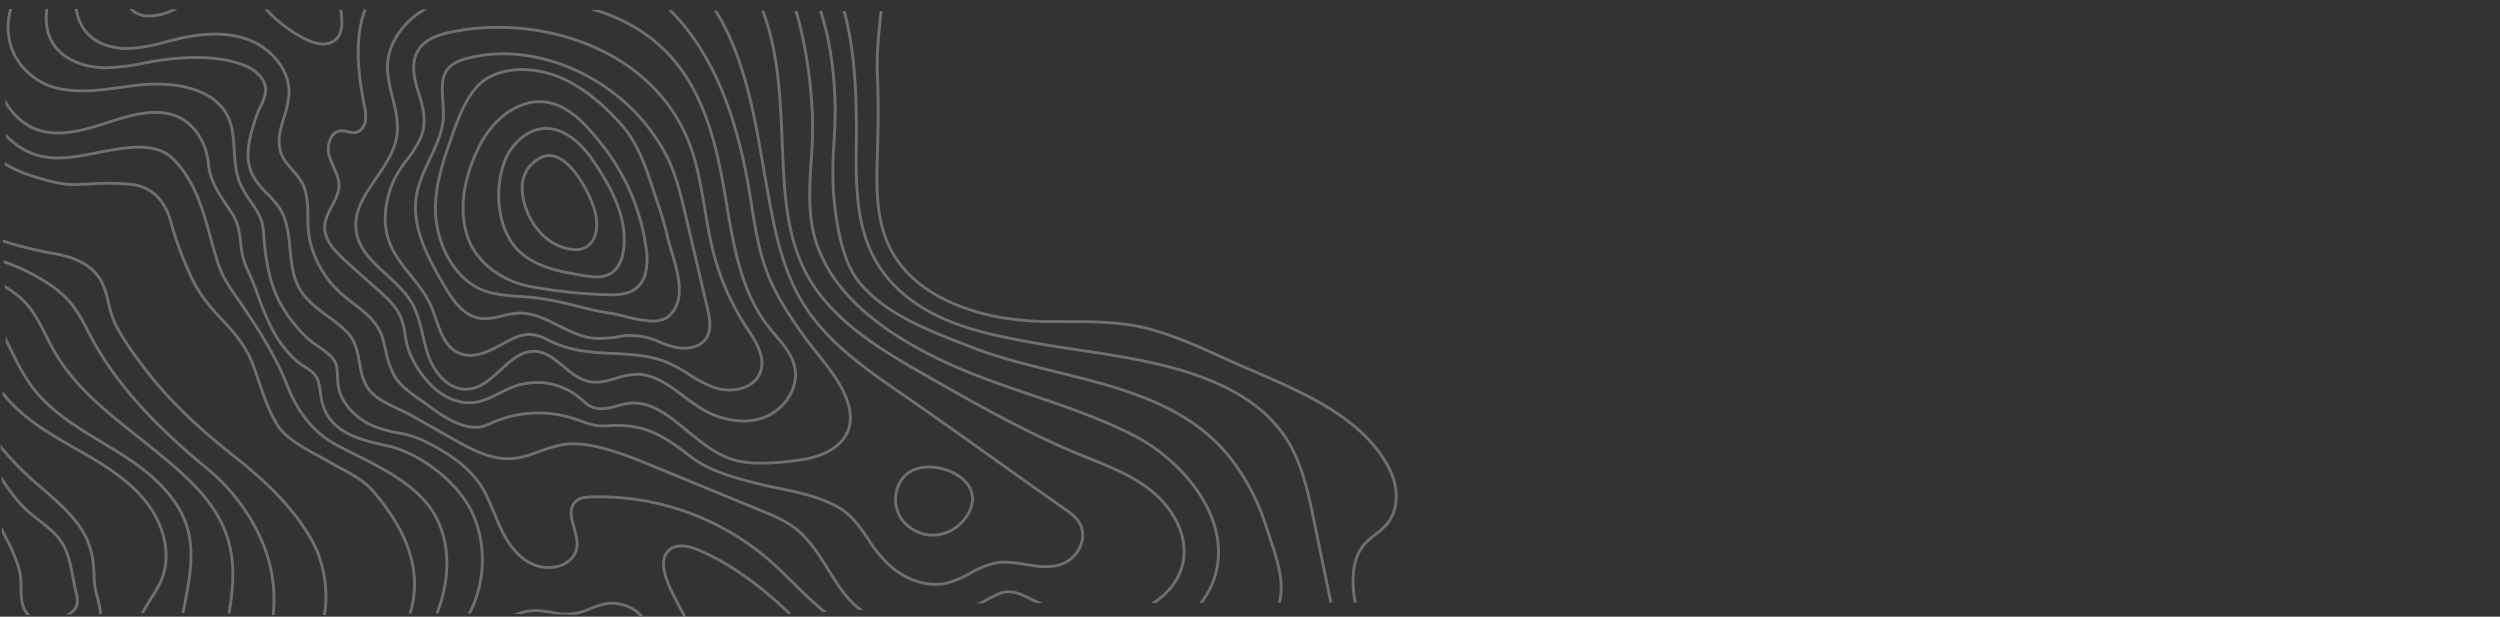 <svg xmlns="http://www.w3.org/2000/svg" xmlns:xlink="http://www.w3.org/1999/xlink" width="871.642" height="215" viewBox="0 0 871.642 215">
  <rect x="0" y="0" width="871.642" height="215" fill="#333333" stroke="none"/>
  <defs>
    <clipPath id="clip-path">
      <path id="Tracé_20091" data-name="Tracé 20091" d="M.648,201.693V170.3c-.186-10.93-1.357-21.743,0-31.627,3.059-22.3-.347-47.922,0-72.95.013-.926-.068-2.438,0-2.773,3.589-17.763-.527-38.7,0-58.009.016-.636-.016-1.277,0-1.914l41.1.117,46.705.09c39.951.032,80.508-.022,119.765.192q43.168.235,86.238.388h55.123V3.654h87.449q35.48-.143,70.661-.449c33.317-.305,69.428,1.4,100.07-.681.577-.039,3.186.112,4.783.1,43.176-.2,87.384-.091,125.845-1.865,17.05-.787,35.7-.829,54.558-.721L826.9.263,847.1.386l24.1.123q-.615,10.535-1.228,21.086c-.311,5.986-.488,11.979-.416,17.987.105,8.9,2.015,17.864,1.2,26.778-1.865,20.551-.636,40.984.454,61.473.405,7.631.734,15.448-.068,22.972-1.069,10.023-2.837,19.881-4.676,29.721q-1.366,7.38-2.735,14.765-.63,3.7-1.261,7.407-.556,3.793-1.115,7.6l-14.653-.162H588.558q-27.2.118-54.571,0s-178.935.108-180.029.162l-17.737.145L311.2,212c-16.974,1.066-33.98,2.091-51.271,2.711-12.979.464-26.464.274-39.628.039-35.345-.632-70.594-1.344-106.046-.263-15.378.47-30.845-.638-46.194-.7-10.365-.042-20.7.061-31.03.241l-36.375.712-.079-5.2H.648Z" transform="translate(-32.932 2488.598)" fill="#b87646"/>
    </clipPath>
    <clipPath id="clip-path-2">
      <rect id="Rectangle_2041" data-name="Rectangle 2041" width="529.243" height="374.811" fill="none"/>
    </clipPath>
  </defs>
  <g id="Courbes_de_niveaux_-_Dans_rectangle" data-name="Courbes de niveaux - Dans rectangle" transform="translate(32.931 -2488.597)" clip-path="url(#clip-path)">
    <g id="Groupe_2138" data-name="Groupe 2138" transform="translate(-74.91 2459.688)" opacity="0.3">
      <g id="Courbes_de_niveaux_-_Blanc" data-name="Courbes de niveaux - Blanc" clip-path="url(#clip-path-2)">
        <path id="Tracé_19546" data-name="Tracé 19546" d="M300.321.487c9.039,6.55,16.15,15.239,19.562,24.688,4.68,12.957,7.43,27.749,8.175,43.963a145.174,145.174,0,0,1-.434,15.609c-.584,9.238-1.188,18.791,1.389,27.493,4.894,16.5,19.03,30.218,43.217,41.944,10.475,5.079,21.692,8.9,32.543,12.591,11.907,4.053,24.22,8.245,35.584,14.112a57.672,57.672,0,0,1,5.329,3.136c15.5,10.263,28.457,28.671,22.441,46.656-3.259,9.745-12.719,18.227-24.1,21.6a62.185,62.185,0,0,1-17.81,2.334,183.413,183.413,0,0,1-22.522-1.871l-2.052-.255c-1.633-.2-3.3-.426-4.977-.652-6.938-.936-14.1-1.9-20.773-1.528-2.681.15-5.322.444-7.877.727-7.522.835-14.63,1.628-22.4-1.067-9.623-3.336-17.057-10.683-24.247-17.788-2.657-2.623-5.4-5.336-8.21-7.8A90.665,90.665,0,0,0,250.7,202.21c-1.751.066-3.722.235-5.011,1.42-2.678,2.472-1.741,5.775-.751,9.272,1.116,3.938,2.384,8.4-2.023,11.783-3.644,2.793-9.39,2.855-13.977.147-3.616-2.136-6.628-5.738-9.211-11.014-.968-1.977-1.819-4.038-2.644-6.034-.965-2.336-1.964-4.753-3.148-7.023-4.651-8.93-13.533-14.245-21.609-18.267a35.421,35.421,0,0,0-9-2.683,41.45,41.45,0,0,1-8.127-2.237c-5.426-2.3-11.571-7.35-12.548-14.631-.126-.945-.16-1.906-.193-2.835a21.71,21.71,0,0,0-.31-3.5c-.57-2.854-3.516-4.89-6.364-6.859a29.925,29.925,0,0,1-3.942-3.044,49.7,49.7,0,0,1-9.734-12.813c-3.917-7.741-4.846-16.152-5.52-24.807-.3-3.935-2.292-6.839-4.394-9.912a32.956,32.956,0,0,1-3.9-6.828c-1.356-3.547-1.6-7.385-1.832-11.1a55.4,55.4,0,0,0-.826-7.548C122.851,60.082,106.679,57,92.472,58.672c-1.757.206-3.524.452-5.288.694-6.806.942-13.849,1.913-20.706.67A22.822,22.822,0,0,1,49.859,48.076a21.965,21.965,0,0,1,.189-19.714c1.178-2.4,2.605-4.705,3.983-6.934a70.222,70.222,0,0,0,4.428-7.892,69.93,69.93,0,0,0,2.613-7.083C61.72,4.481,62.393,2.444,63.2.487" transform="translate(-2.818 -0.029)" fill="none" stroke="#fff" stroke-width="1"/>
        <path id="Tracé_19547" data-name="Tracé 19547" d="M307.422,167.306a16.75,16.75,0,0,1-5.416-.9,45.234,45.234,0,0,1-8.912-4.654,55.539,55.539,0,0,0-7.017-3.9c-6.082-2.646-12.942-2.981-19.574-3.305-1.458-.072-2.913-.141-4.356-.235-7.456-.485-13.219-1.922-18.134-4.522-5.669-3-9.271-2.094-14.734.917l-.328.182c-4.887,2.7-10.434,5.754-15.65,3.628-4.8-1.951-6.572-7.08-8.291-12.039-.569-1.641-1.158-3.338-1.843-4.866-1.67-3.726-4.311-7.022-6.865-10.209-2.964-3.7-6.027-7.521-7.632-12.067-2.148-6.083-1.6-13.466,1.555-20.786a38.583,38.583,0,0,1,4.759-7.567,38.118,38.118,0,0,0,4.624-7.323c2.566-5.916.87-11.332-.923-17.068-1.183-3.776-2.456-9.29.1-13.565,2.481-4.159,7.594-5.686,11.77-6.551,29.138-6.032,67.673,4.584,81.726,36.125l-.417.185.417-.185c3.6,8.079,5.084,16.949,6.522,25.531.842,5.04,1.716,10.252,3.009,15.247a87.941,87.941,0,0,0,11.595,26.21l.134.2c3.1,4.724,6.607,10.077,4.587,15.366-1.607,4.22-6.084,6.147-10.7,6.147" transform="translate(-11.088 -2.418)" fill="none" stroke="#fff" stroke-width="1"/>
        <path id="Tracé_19548" data-name="Tracé 19548" d="M338.478.487c.076.4.178.795.25,1.189.512,2.77,1.038,5.633,2.729,7.857a18.213,18.213,0,0,0,3.711,3.35,16.826,16.826,0,0,1,4.067,3.815c2.081,3.079,1.934,7.012,1.576,11.109-.193,2.226-.427,4.51-.654,6.718-.693,6.765-1.412,13.762-1.108,20.5.357,7.913.362,16.454.01,27.69-.318,10.184-.681,21.729,3.9,31.67,7.3,15.844,24.562,22.341,37.759,25a107.012,107.012,0,0,0,20.241,1.669c1.487.012,2.978.015,4.465.019,9.447.019,19.214.038,28.691,2.638,9.37,2.569,18.342,6.672,27.017,10.639,2.845,1.3,5.827,2.589,8.982,3.951,18.4,7.941,39.252,16.944,47.82,34.9,2.573,5.384,3.177,13.19-1.267,18.494a26.242,26.242,0,0,1-4,3.624,27.934,27.934,0,0,0-3.71,3.3c-3.9,4.41-5,11.339-3.28,20.6.247,1.333.533,2.7.809,4.015,1.214,5.809,2.472,11.813,1.163,17.634-1.945,8.643-8.036,13.249-12.8,15.59-8.633,4.242-20.152,4.423-28.673.456-8.047-3.749-14.254-5.887-20.824.708-.994,1-2.034,2.014-3.1,3.054-4.865,4.752-10.378,10.14-13.536,15.887-1.7,3.087-2.107,6.579-2.505,9.96-.4,3.445-.823,7.009-2.6,10.163-2.6,4.61-7.941,6.66-12.913,6.66a17.108,17.108,0,0,1-3.58-.37c-8.61-1.842-14.2-7.917-19.6-13.793-4.7-5.11-9.563-10.392-16.439-13.021q-1.284-.493-2.562-.972c-10.008-3.784-19.462-7.355-26.548-16.129-2.031-2.52-4.334-5.375-7.578-6.538a7.353,7.353,0,0,0-5.71.369,4.688,4.688,0,0,0-2.462,2.894c-.588,2.149.446,4.172,1.54,6.313a17.717,17.717,0,0,1,1.662,4.035c1.11,4.894-2.735,9.649-6.932,11.248-3.877,1.479-8.566,1.229-13.922-.746-2.236-.821-4.422-1.859-6.536-2.864-2.06-.979-4.193-1.992-6.365-2.8-3.854-1.435-16.92-5.831-23.205-2.218a15.818,15.818,0,0,0-3.975,3.817,17.462,17.462,0,0,1-4.512,4.271,33.8,33.8,0,0,1-13.891,3.963c-2.154.193-4.38.3-6.534.4-7.077.333-14.4.678-20.494,4.214A47.329,47.329,0,0,0,228,308.967c-3.246,2.507-6.6,5.1-10.7,5.537-6.307.67-11.3-3.8-16.116-8.12a61.058,61.058,0,0,0-6.467-5.3,54.2,54.2,0,0,0-7.993-4.133c-4.811-2.165-9.786-4.4-12.779-8.784-5.95-8.721-.549-20.553,2.047-25.234.866-1.557,1.758-3.1,2.624-4.589,4.1-7.066,7.973-13.739,8.86-22.147,1.6-15.164-7.219-27.658-13.992-35.735-3.139-3.744-7.127-5.885-11.349-8.151-1.35-.725-2.745-1.473-4.122-2.282-1.149-.677-2.435-1.375-3.793-2.113-5.5-2.987-11.725-6.374-14.544-11.084-2.777-4.639-4.571-9.893-6.305-14.975-.713-2.094-1.454-4.262-2.248-6.335-2.112-5.522-6.164-10.489-9.193-13.685-5.3-5.586-9-9.743-12.145-16.378a123.8,123.8,0,0,1-7.164-19.468c-1.486-5.257-5.045-11.741-13.57-12.767a86.015,86.015,0,0,0-14.576-.149c-1.8.083-3.659.17-5.52.213-.138,0-.277,0-.414,0-4.406,0-9.519-1.562-13.655-2.825l-.369-.113A43.7,43.7,0,0,1,30.156,71.532C22.809,59.92,19.125,45.057,19.787,29.685c.336-7.852,2.822-14.012,5.7-21.146l.208-.515c.981-2.435,1.924-4.955,2.7-7.537" transform="translate(-1.166 -0.029)" fill="none" stroke="#fff" stroke-width="1"/>
        <path id="Tracé_19549" data-name="Tracé 19549" d="M320.1.487A101.2,101.2,0,0,1,330.81,15.375c11.008,18.7,11.634,43.556,11.36,65.394-.265,20.91,1,39.316,19.193,52.826,12.773,9.479,29.282,12.45,43.849,15.07,4.413.795,9.142,1.5,14.149,2.248,25.39,3.785,56.987,8.5,71.909,29.726,6.114,8.7,8.378,19.653,10.373,29.32l5.469,26.475c2.029,9.829,3.052,19.8-3.168,26.181-6.081,6.239-16.14,5.511-23.5,3.806l-2.067-.484c-14.174-3.321-27.552-6.456-38.48,5.707-3.087,3.437-5.3,7.62-7.435,11.666-.8,1.512-1.626,3.076-2.487,4.58-4.053,7.081-8.482,11.383-13.538,13.151a17.555,17.555,0,0,1-5.815.958,24.6,24.6,0,0,1-12.8-3.932c-5.543-3.428-9.885-8.382-14.086-13.172-.816-.932-1.613-1.932-2.458-2.992-2.263-2.837-4.6-5.773-7.431-7.482-3.024-1.826-7.169-2.758-10.827-3.581l-1.121-.254c-2.035-.465-4.137-.871-6.169-1.263-6.593-1.275-13.411-2.592-19.331-6.166a57.348,57.348,0,0,1-4.888-3.474,57.886,57.886,0,0,0-4.782-3.4c-2.79-1.712-6.99-3.515-11.1-2.367a8.207,8.207,0,0,0-4.921,4.067,5.788,5.788,0,0,0-.408,4.666,11.2,11.2,0,0,0,3.363,4.186,13.584,13.584,0,0,1,3.268,3.809,7,7,0,0,1-.081,6.09,11.029,11.029,0,0,1-6.978,5.873c-5.467,1.431-10.169-.067-14.716-1.517-5.564-1.773-10.82-3.444-17.364-.149-1.985,1-3.928,2.2-5.807,3.36-3.458,2.135-7.033,4.339-11.023,5.4-4.062,1.084-8.413.945-12.619.812-5.572-.177-10.83-.347-15.576,2.044a32.089,32.089,0,0,0-5.476,3.8c-1.163.932-2.368,1.9-3.635,2.73-3.849,2.531-7.9,3.155-10.827,1.67-3-1.521-4.319-4.721-5.6-7.816-.987-2.386-2.006-4.853-3.783-6.6-2.2-2.163-5.35-3.023-8.395-3.854-3.244-.887-6.6-1.8-8.86-4.292-2.428-2.678-3.191-6.877-2.042-11.236a37.28,37.28,0,0,1,4.456-9.356l.687-1.157c5.716-9.689,8.842-17.918,9.835-25.9,1.25-10.039-1.207-19.578-6.736-26.173-6.418-7.652-15.718-12.324-24.712-16.842-2.169-1.089-4.411-2.216-6.534-3.349-7.854-4.193-13.54-11.022-17.382-20.876-4.086-10.471-10.717-20.708-16.664-29.341-.342-.5-.679-.979-1.009-1.453-2.521-3.619-4.7-6.747-6.277-11.338-1.1-3.193-2-6.5-2.878-9.7-.5-1.839-1.024-3.743-1.575-5.6C113.328,99,110.182,90.331,103.888,84.26c-5.867-5.655-15.325-4.03-22.231-2.845-1.54.264-3.119.575-4.646.876-6.766,1.33-13.76,2.7-20.381.764C45.885,79.9,39.534,69.018,35.688,61.107c-4.572-9.413-6.918-16.822-7.6-24.021C27.2,27.808,29.36,19.26,34.175,13.019c.937-1.214,2.146-2.492,3.428-3.846,2.52-2.663,5.282-5.59,6.568-8.686" transform="translate(-1.65 -0.029)" fill="none" stroke="#fff" stroke-width="1"/>
        <path id="Tracé_19550" data-name="Tracé 19550" d="M309.723.488A76.757,76.757,0,0,1,325.7,21.523c6.064,12.2,9.291,27.164,9.6,44.491.077,4.322-.167,8.627-.4,12.791a124.758,124.758,0,0,0-.164,17.474c1.238,14.9,4.122,25,8.816,30.876,8.793,11.006,23.822,16.823,37.083,21.954l2.483.962c9.092,3.54,19.27,6.049,29.113,8.474,22.21,5.47,45.177,11.127,60.053,29.048a75.989,75.989,0,0,1,13.424,25.344c.338,1.04.7,2.112,1.072,3.212,2.477,7.321,5.283,15.617,3.426,22.841-1.656,6.433-7.511,14.157-15.1,15.8a69.184,69.184,0,0,1-11.472,1.15,63.153,63.153,0,0,0-13.09,1.505q-.939.241-1.944.492c-4.809,1.209-10.792,2.711-14.569,5.569a61.113,61.113,0,0,0-6.552,6.041c-2.828,2.877-5.752,5.852-9.51,8.022-7.927,4.588-16.72,5.51-23.518,2.466-3.939-1.764-7.091-4.7-10.142-7.537a44.743,44.743,0,0,0-8.405-6.646c-5.157-2.869-11.492-3.76-17.622-4.625-3.1-.437-6.034-.85-8.843-1.5-11.957-2.775-20.532-7.525-29.6-16.4-10.692-10.461-21.471-18.049-32.042-22.552-3.248-1.38-7.69-2.5-10.416-.008-4.618,4.229.1,13.065,3.893,20.167,1.863,3.491,3.625,6.789,4.044,9.075,1.08,5.91-.378,13.564-6.07,17.34-4.2,2.782-9.386,2.708-14.39,2.63-3.833-.057-7.813-.116-11.386,1.084-4.909,1.648-8.832,5.566-12.622,9.351-4.635,4.629-9.428,9.417-15.929,9.749-.238.01-.473.017-.709.017-7.5,0-13.591-6.074-19.062-12.678-2.555-3.085-5.451-6.581-6.334-10.85-1.358-6.567,2.312-12.605,5.858-18.445,1.083-1.784,2.2-3.628,3.149-5.444,5.882-11.295,5.991-25.573.279-36.375-5.319-10.065-17.775-19.532-28.967-22.023-9.551-2.124-20.374-4.531-22.857-15.826-.209-.954-.342-1.934-.471-2.885-.131-.972-.267-1.977-.485-2.944-.717-3.191-2.66-4.434-4.908-5.874a22.873,22.873,0,0,1-3.271-2.387,39.816,39.816,0,0,1-8.111-10.727,92.409,92.409,0,0,1-4.884-11.552,105.852,105.852,0,0,0-4.056-9.919,26.544,26.544,0,0,1-2.049-8.631c-.411-3.384-.836-6.883-2.779-9.909-.587-.914-1.2-1.821-1.81-2.733-3.01-4.475-6.121-9.1-6.63-14.734-.7-7.767-5.12-14.374-11.258-16.829-6.871-2.751-14.865-.618-21.82,1.591l-1.56.5c-8.458,2.711-18.042,5.79-26.324,2.14C46.658,69.6,42.6,58.927,39.516,49.244c-2.6-8.175-4.56-15.511-2.23-22.538,1.371-4.138,4.148-7.608,6.834-10.962a49.257,49.257,0,0,0,5.614-8.055A39.667,39.667,0,0,0,52.4.488" transform="translate(-2.145 -0.029)" fill="none" stroke="#fff" stroke-width="1"/>
        <path id="Tracé_19551" data-name="Tracé 19551" d="M276.948.487a49.646,49.646,0,0,1,9.338,3.034c12.184,5.5,21.973,17.818,26.86,33.783,4.026,13.156,4.615,27.209,5.187,40.8l.131,3.11c.76,17.439,1.544,35.473,12.854,50.184,9.977,12.983,24.8,21.418,37.878,28.86,16.746,9.532,34.061,19.389,52.175,26.868q1.974.813,3.964,1.609c7.341,2.955,14.929,6.012,21.236,10.941,6.643,5.19,13.2,14.346,11.673,24.475-1.847,12.226-15.1,19.85-26.842,20.159-.359.008-.718.014-1.078.014-6.34,0-12.973-1.475-21.314-4.721-1.285-.5-2.557-1.128-3.786-1.738-3.7-1.833-7.206-3.557-11.008-2.006a42.856,42.856,0,0,0-4.333,2.106,24.635,24.635,0,0,1-8.573,3.132c-2.753.455-5.516,1.116-8.191,1.755a75.849,75.849,0,0,1-13.084,2.323c-.622.039-1.226.055-1.817.055-12.814,0-18.095-8.5-23.667-17.468-3.027-4.869-6.154-9.9-10.63-13.775-3.757-3.251-8.428-5.174-12.946-7.035l-11.694-4.813q-12.7-5.227-25.4-10.458l-.586-.242c-8.933-3.686-22.438-9.257-32.02-7.372a51.2,51.2,0,0,0-7.56,2.277c-4.619,1.662-8.991,3.229-14.646,2.206-5.669-1.025-10.733-3.881-15.63-6.641l-14.585-8.227c-1.266-.713-2.734-1.408-4.288-2.144-3.44-1.628-7-3.312-9.261-5.584-2.98-2.984-3.673-6.855-4.347-10.6-.665-3.7-1.352-7.516-4.231-10.52a51.833,51.833,0,0,0-6.788-5.615c-3.689-2.715-7.5-5.523-9.873-9.659s-2.844-9.042-3.3-13.781c-.467-4.846-.949-9.858-3.485-13.974a32.268,32.268,0,0,0-4.453-5.306,26.785,26.785,0,0,1-5.161-6.58c-2.944-6-1.083-13.008.895-19.105q.169-.526.342-1.045a32.6,32.6,0,0,1,1.512-3.595c1.559-3.318,2.906-6.184.6-9.737-2.234-3.441-6.481-4.962-9.48-5.806-6.245-1.755-13.858-2.1-23.275-1.049-2.8.311-5.628.835-8.365,1.342a74.6,74.6,0,0,1-13.261,1.643h-.086c-6.679,0-15.109-2.4-18.839-9.16-4.062-7.358-.918-16.5,1.8-22.741C69.2,12.193,73.127,5.657,77.634.487" transform="translate(-3.655 -0.029)" fill="none" stroke="#fff" stroke-width="1"/>
        <path id="Tracé_19552" data-name="Tracé 19552" d="M311.572,177.433a29.068,29.068,0,0,1-15.36-4.807c-1.886-1.195-3.758-2.593-5.566-3.944-4.969-3.714-10.1-7.551-16.114-7.551-.152,0-.306,0-.459.008a28.354,28.354,0,0,0-6.8,1.373c-3.012.868-6.123,1.772-9.255,1.188-3.506-.647-6.385-3.029-9.169-5.33-3.168-2.62-6.161-5.094-10-5.24-.122-.007-.243-.008-.364-.008-4.458,0-7.9,3.155-11.53,6.487-3.493,3.2-7.1,6.512-11.7,6.726-.153.007-.3.009-.456.009-6.218,0-11.048-5.942-13.114-11.958-.77-2.239-1.323-4.6-1.859-6.874-.905-3.849-1.839-7.829-3.835-11.277-2.166-3.74-5.553-6.841-8.824-9.841-4.968-4.55-9.66-8.849-10.549-15.223-.949-6.8,2.891-12.439,6.955-18.41,3.078-4.52,6.259-9.194,7.146-14.406.811-4.772-.354-9.445-1.478-13.965a50.277,50.277,0,0,1-1.733-9.523c-.007-.145-.01-.292-.015-.437l.227-.013-.227.007h0c-.163-6.909,4.046-14.388,10.719-19.056,7.781-5.441,17.241-6.382,23.813-6.206,24.349.639,51.691,3.215,68,25.851,8.672,12.036,12.249,27.116,14.605,40.281.382,2.145.749,4.311,1.116,6.482,2.562,15.162,5.209,30.839,14.636,42.825.765.97,1.589,1.942,2.389,2.883,2.875,3.381,5.851,6.88,6.754,11.243,1.492,7.2-3.643,15.14-11.444,17.7a20.855,20.855,0,0,1-6.512,1.01" transform="translate(-10.443 -1.724)" fill="none" stroke="#fff" stroke-width="1"/>
        <path id="Tracé_19553" data-name="Tracé 19553" d="M292.329,153.3a15.45,15.45,0,0,1-3.782-.48,44.345,44.345,0,0,1-4.9-1.67,23.471,23.471,0,0,0-15.128-1.716,35.332,35.332,0,0,1-7.8.4c-4.342-.424-8.379-2.451-12.285-4.411-4.491-2.253-9.151-4.588-14.125-4.339a30.358,30.358,0,0,0-5.427.949c-2.607.622-5.3,1.263-7.992.812-5.849-.989-9.527-6.577-12.515-11.737-5.991-10.35-11.223-20.515-9.432-31.1.741-4.385,2.7-8.518,4.587-12.516,2.271-4.8,4.622-9.772,4.777-15.095.053-1.855-.07-3.683-.189-5.45-.436-6.534-.813-12.178,8.041-14.572C241.367,45.557,271.812,59.888,285.47,85c3.791,6.968,5.622,14.776,7.395,22.328q3.761,16.034,7.526,32.073c.861,3.679,1.534,7.519-.471,10.494-1.7,2.527-4.689,3.411-7.591,3.411" transform="translate(-11.752 -2.999)" fill="none" stroke="#fff" stroke-width="1"/>
        <path id="Tracé_19554" data-name="Tracé 19554" d="M281.726,144.211a42.612,42.612,0,0,1-9.524-1.616c-1.813-.447-3.524-.868-4.963-1.077-4.122-.6-8.239-1.619-12.221-2.6a117.975,117.975,0,0,0-13.375-2.762c-1.983-.252-4.022-.39-5.994-.523a57.567,57.567,0,0,1-10.732-1.412c-12.65-3.323-19.554-18.382-18.917-31.023.389-7.763,2.9-15.423,5.216-21.995l.346-.986c2.592-7.38,6.143-17.488,13.329-21.145,8.859-4.509,19.592-2.371,26.674,1.13,6.752,3.338,13.456,8.817,19.918,16.286,4.847,5.6,7.9,14.15,10.379,21.727.359,1.1.731,2.205,1.1,3.319,1.375,4.1,2.8,8.346,3.746,12.529.445,1.964,1.038,3.963,1.665,6.078,1.4,4.705,2.839,9.57,2.628,14.2-.164,3.633-2,7.925-5.732,9.325a10.151,10.151,0,0,1-3.546.554" transform="translate(-12.188 -3.344)" fill="none" stroke="#fff" stroke-width="1"/>
        <path id="Tracé_19555" data-name="Tracé 19555" d="M317.251,190.876a36.081,36.081,0,0,1-8.795-.918c-6.649-1.724-12.1-6.218-17.362-10.563l-1.233-1.016c-5.6-4.591-11.624-9.038-18.336-8.438a25.72,25.72,0,0,0-4.464.947c-2.321.636-4.725,1.295-7.122.9-2.322-.38-3.753-1.63-5.264-2.956a23.306,23.306,0,0,0-23.426-4.781A48.258,48.258,0,0,0,226,166.418c-2.895,1.451-5.89,2.95-9.161,3.317-5.313.587-11.155-1.982-15.564-6.9a34.815,34.815,0,0,1-7.07-11.4,31.5,31.5,0,0,1-1.236-5.429,22.665,22.665,0,0,0-2.026-7.171c-1.811-3.347-4.691-5.936-7.477-8.439q-2.127-1.909-4.269-3.787c-1.883-1.66-3.829-3.376-5.715-5.1l-.423-.384c-3.9-3.552-8.33-7.577-8.095-12.862.111-2.532,1.332-4.833,2.513-7.059,1.194-2.248,2.428-4.574,2.458-7.083.027-2.287-.906-4.355-1.895-6.546a30.9,30.9,0,0,1-1.46-3.643,8.771,8.771,0,0,1,.861-7.041,4.124,4.124,0,0,1,3.15-1.9,7.594,7.594,0,0,1,2.459.329,6.948,6.948,0,0,0,2.479.3c1.905-.243,3.172-2.09,3.544-3.7a13.4,13.4,0,0,0-.287-5.588c-2.308-11.831-3.937-25.425,1.487-36.56,2.946-6.043,7.862-10.792,13.159-12.7a28.429,28.429,0,0,1,3.37-.919,19.614,19.614,0,0,0,4.576-1.449c1.225-.607,2.414-1.3,3.563-1.966a39.524,39.524,0,0,1,5.837-2.965c5.6-2.112,11.187-2.341,15.722-.639a14.846,14.846,0,0,1,4.731,3.215,20.22,20.22,0,0,0,2.942,2.325c2.127,1.3,4.946,1.679,7.672,2.048.689.094,1.365.187,2.011.291,1.632.264,3.268.509,4.9.755A129.646,129.646,0,0,1,265.5,21.038c9.4,2.711,17.185,8.116,24.52,17.012,10.549,12.8,17.809,30.3,22.189,53.516.566,3.012,1.056,6.1,1.529,9.082,1.258,7.937,2.559,16.143,5.466,23.74,3.219,8.4,8.346,15.9,12.9,22.273,1.456,2.035,3.093,4.09,4.678,6.076,3.733,4.683,7.593,9.527,9.833,14.97,2.122,5.156,2.148,9.645.078,13.345-2.421,4.328-7.739,7.356-14.975,8.524a94.965,94.965,0,0,1-14.465,1.3" transform="translate(-9.761 -0.474)" fill="none" stroke="#fff" stroke-width="1"/>
        <path id="Tracé_19556" data-name="Tracé 19556" d="M229.485.487a20.913,20.913,0,0,0,2.011,1.7c2.882,2.076,5.75,2.312,9.07,2.584.693.058,1.4.117,2.125.193,13.947,1.479,26.491,3.417,38.756,12.177,7.149,5.111,13.108,12.366,17.706,21.566,7.481,14.976,10.39,31.823,13.208,48.116.462,2.677.922,5.345,1.4,8,2.305,12.768,4.92,27.239,12.072,39.172,8.449,14.1,22.231,23.588,35.559,32.766q2.108,1.451,4.192,2.9c9.071,6.308,18.225,12.836,27.074,19.148,8.074,5.759,16.425,11.713,24.694,17.488,1.967,1.374,4.2,2.933,5.448,5.232a8.741,8.741,0,0,1,.545,6.711,11.417,11.417,0,0,1-5.384,6.688c-4.412,2.372-9.371,1.576-14.167.8-3.437-.556-6.992-1.129-10.325-.533a31.205,31.205,0,0,0-8.871,3.58,34.713,34.713,0,0,1-8.228,3.474,17.633,17.633,0,0,1-3.951.44c-5.5,0-11.348-2.425-16.267-6.871a47.537,47.537,0,0,1-7.2-8.937c-2.924-4.309-5.687-8.38-10.358-11.052-6.325-3.618-13.541-5.125-20.523-6.579-2.088-.436-4.246-.885-6.348-1.386-8.991-2.138-18.149-4.761-24.239-9.429-9.774-7.5-16.417-12.039-29.53-11.032-3.7.293-6.2-.615-9.111-1.654-.859-.307-1.745-.624-2.724-.936a40.043,40.043,0,0,0-27.915,1.364c-.222.1-.447.2-.67.3a15.055,15.055,0,0,1-3.926,1.348c-4.491.645-10.409-1.731-17.149-6.887-1.045-.8-2.151-1.565-3.317-2.377-3.7-2.565-7.518-5.219-9.594-9.043A33.8,33.8,0,0,1,180.733,151c-.3-1.3-.621-2.653-1-3.951-1.678-5.728-5.792-8.887-10.145-12.234a62.331,62.331,0,0,1-5.5-4.577c-6-5.8-9.97-14.221-10.37-21.973-.057-1.1-.073-2.222-.091-3.41-.062-4.3-.129-8.749-2.121-12.333a24.66,24.66,0,0,0-3.222-4.237c-1.731-1.967-3.522-4-4.284-6.8-1.062-3.91.143-7.885,1.31-11.729a33.92,33.92,0,0,0,1.727-7.871c.469-8.8-6.666-16.238-13.958-19.036-6.72-2.582-14.9-2.679-25-.3-1.3.309-2.628.648-3.908.978a67.405,67.405,0,0,1-11.27,2.225c-5.97.473-11.223-.886-14.785-3.856C71.584,36.452,71.44,26.3,74.614,19.513,77.646,13.038,84.839,5.377,93.456.487" transform="translate(-4.296 -0.029)" fill="none" stroke="#fff" stroke-width="1"/>
        <path id="Tracé_19557" data-name="Tracé 19557" d="M389.576,227.554a13.483,13.483,0,0,1-11.1-5.785,12.291,12.291,0,0,1,.52-14.092c4.084-5.114,12.778-4.71,18.495-1.4,5.063,2.931,7,7.431,5.176,12.038a14.731,14.731,0,0,1-11.117,9.083,12.569,12.569,0,0,1-1.979.154" transform="translate(-22.281 -12.061)" fill="none" stroke="#fff" stroke-width="1"/>
        <path id="Tracé_19558" data-name="Tracé 19558" d="M.466,193.581c.158.14.32.278.476.421,12.9,11.659,22.711,30.946,26.235,51.593a94.3,94.3,0,0,1,1.354,16c0,1.4-.038,2.792-.1,4.155-.4,8.109-.276,16.987,6.28,19.721,4.8,2,10.218-.991,13.916-3.856.654-.505,1.3-1.03,1.959-1.556,3.492-2.812,7.1-5.72,11.57-6.332,4.066-.556,7.981.918,11.767,2.346,1.281.483,2.606.981,3.9,1.389,5.016,1.572,11.5,1.257,13.88-3.152,1.631-3.027.678-6.432-.331-10.038a25.816,25.816,0,0,1-1.295-7.087c.052-4.349,2.426-8.088,4.723-11.7a44.59,44.59,0,0,0,3.421-6.058c3.609-8.36,1.343-19.363-5.773-28.032-6.488-7.907-15.532-13.077-24.276-18.076-8.388-4.8-17.9-10.232-24.5-18.318-2.95-3.614-5.224-8.006-7.423-12.254-2.492-4.818-5.069-9.8-8.611-13.537-5.329-5.627-13.8-8.861-21.981-11.988" transform="translate(-0.028 -8.12)" fill="none" stroke="#fff" stroke-width="1"/>
        <path id="Tracé_19559" data-name="Tracé 19559" d="M.466,118a121.145,121.145,0,0,0,23.556,10.331c1.119.366,2.25.725,3.386,1.087,8.793,2.8,17.884,5.684,23.942,12.559,2.841,3.225,4.8,7.142,6.7,10.929.6,1.2,1.216,2.432,1.852,3.625,7.064,13.243,18.1,22.025,29.79,31.323,1.738,1.381,3.479,2.767,5.233,4.189,10.392,8.429,22.171,17.981,26.37,31.265,3.36,10.63,1.581,20.718-.137,30.473-1.123,6.363-2.282,12.944-2.026,19.653.4,10.518,2.507,30.606,12.065,46.966,6.8,11.631,17.306,24.355,31.233,37.819,5.119,4.948,19.313,18.657,33.274,22.915" transform="translate(-0.028 -6.983)" fill="none" stroke="#fff" stroke-width="1"/>
        <path id="Tracé_19560" data-name="Tracé 19560" d="M.466,208.795A81.557,81.557,0,0,1,8.753,221.32a103.372,103.372,0,0,1,11.608,44.87c.473,13.481,3.817,29.488,9.938,47.577.829,2.451,1.716,4.787,3.461,6.467,1.572,1.514,3.009,2.117,4.231,1.794,1.652-.433,3.053-2.521,4.164-6.206.592-1.96,1.105-4.011,1.65-6.183,2.06-8.217,4.4-17.53,11.706-22.4,5.413-3.61,12.923-4.446,20.61-2.292,6.6,1.847,12.455,5.438,18.884,9.6a18.633,18.633,0,0,0,5.778,2.86,6.092,6.092,0,0,0,5.85-1.445c1.587-1.753.178-9.328-.756-14.342-.359-1.939-.674-3.613-.754-4.6-.615-7.493-1.254-15.239.009-22.847.364-2.19.8-4.431,1.22-6.6,1.708-8.774,3.471-17.847,1.1-26.425-3.5-12.665-15.437-21.33-24.108-26.747-1.838-1.148-3.74-2.292-5.575-3.4-8.7-5.238-17.688-10.653-23.971-18.715-3.511-4.508-6.067-9.727-8.538-14.774-1.558-3.183-3.171-6.475-5.007-9.556-5.355-8.991-16.378-13.1-27.039-17.083" transform="translate(-0.028 -7.745)" fill="none" stroke="#fff" stroke-width="1"/>
        <path id="Tracé_19561" data-name="Tracé 19561" d="M48.245,395.372a87.106,87.106,0,0,0-8.373-22.521l-.325-.6a21.456,21.456,0,0,1-2.368-5.548,7.007,7.007,0,0,1,1.466-6.45,6.055,6.055,0,0,1,4.4-1.672,8.764,8.764,0,0,1,3.175.607,21.252,21.252,0,0,1,5.973,4.163l.45.4c12.085,10.617,24.369,17.121,38.658,20.47a36.188,36.188,0,0,0,15.848.609c7.844-1.66,14.231-7.221,15.893-13.84.2-.8.341-1.624.476-2.425a22,22,0,0,1,.819-3.585,7.356,7.356,0,0,1,5.46-4.871c6.41-1.655,16.5,2.478,20.343,5.933a163.347,163.347,0,0,1,12.47,13.1c5.068,5.712,10.221,11.5,15.85,16.237" transform="translate(-2.188 -21.219)" fill="none" stroke="#fff" stroke-width="1"/>
        <path id="Tracé_19562" data-name="Tracé 19562" d="M.466,108.029a59.75,59.75,0,0,0,12.351,7.178c7.01,3.5,13.844,5.763,21.076,8.153,3.026,1,6.154,2.034,9.3,3.168a68.55,68.55,0,0,1,17.473,8.893c6.27,4.6,8.862,9.117,12.1,15.488,10.294,20.243,26.655,35.447,41.3,47.651a66.947,66.947,0,0,1,19.754,26.582,51.688,51.688,0,0,1,1.9,32.835c-.742,2.787-1.719,5.549-2.662,8.222-1.036,2.938-2.107,5.976-2.87,9.043-2.9,11.668,2.059,24.016,6.437,34.911l.2.507c9.09,22.649,25.2,41.568,45.348,53.273,9.445,5.482,17.277,7.772,24.632,7.258,10.97-.8,20.042-6.97,28.816-12.943,1.82-1.239,3.706-2.522,5.567-3.728a72.238,72.238,0,0,1,21.237-8.979,43.44,43.44,0,0,1,7.2-1.047c4.018-.358,7.811-.694,11.108-2.746a34.85,34.85,0,0,1,12.4-5.224,39.962,39.962,0,0,1,18.349,1.23c1.505.468,3.044.982,4.531,1.479,5.745,1.919,11.683,3.9,17.759,4,.939.017,1.986-.064,3.082-.15,3.913-.3,8.339-.648,10.24,3.52,1.532,3.363-1.122,7.007-3.621,9.471a87.052,87.052,0,0,1-30.1,19.261c-3.219,1.219-6.444,2.229-9.561,3.205-2.1.657-4.16,1.307-6.193,2" transform="translate(-0.028 -6.393)" fill="none" stroke="#fff" stroke-width="1"/>
        <path id="Tracé_19563" data-name="Tracé 19563" d="M.466,83.255a45.884,45.884,0,0,0,3.426,7.066c7.217,12.016,21.008,21.9,37.84,27.118a136.3,136.3,0,0,0,17.973,4.61c5.556.905,12.448,2.641,16.474,8.072,2.139,2.885,2.953,6.271,3.74,9.547a33.307,33.307,0,0,0,2.281,7.1c2.769,5.563,6.7,10.885,10.5,15.859,7.664,10.04,17.382,19.577,30.581,30.007,9.958,7.872,21.083,17.683,28.093,30.775,4.7,8.784,7.03,26.448-1.07,35.415a47.758,47.758,0,0,1-3.506,3.416c-2.446,2.216-4.754,4.309-6.33,8.179a36.337,36.337,0,0,0-2.155,18.167c1.745,14,9.231,30.707,19.538,43.6,13.588,17,31.539,26.333,49.247,25.619a51.858,51.858,0,0,0,31.126-12.225c5.247-4.422,15.629-12.141,26.221-14.177,1.843-.355,3.733-.61,5.563-.857a66,66,0,0,0,8.405-1.508,29.385,29.385,0,0,0,7.375-3.583c2.5-1.518,5.087-3.086,7.924-3.672,6.032-1.243,13.553,1.008,17.5,2.457a89.042,89.042,0,0,1,10.28,4.821c7.711,4.023,15.69,8.18,24.921,6.153a44.243,44.243,0,0,0,9.016-3.426c1.823-.851,3.711-1.729,5.632-2.43,2.905-1.06,10.217-3.084,15.314,1.047,2.554,2.074,3.686,4.289,3.363,6.586-.934,6.669-13.655,12.091-18.444,14.131-3.984,1.7-16.844,8.005-15.036,17.857.989,5.4,6.191,8.741,11.71,10.107" transform="translate(-0.028 -4.927)" fill="none" stroke="#fff" stroke-width="1"/>
        <path id="Tracé_19564" data-name="Tracé 19564" d="M75.789,354.926A4.054,4.054,0,0,0,77,354.748a4.133,4.133,0,0,0,2.453-2.339,10.505,10.505,0,0,0,.511-5.769,20.88,20.88,0,0,0-2.641-8.667,8.9,8.9,0,0,0-7.072-4.361h-.135a6.808,6.808,0,0,0-5.654,3.183c-2.156,3.125-1.14,7.358.53,10.278a21.5,21.5,0,0,0,6.958,6.636,8.012,8.012,0,0,0,3.838,1.219" transform="translate(-3.742 -19.742)" fill="none" stroke="#fff" stroke-width="1"/>
        <path id="Tracé_19565" data-name="Tracé 19565" d="M101.3,371.257c4.616,0,7.866-1.177,9.884-3.566,3.531-4.177,2.091-10.346.216-15.83-2.544-7.432-5.174-15.117-9.812-21.676-5.56-7.861-15.427-13.384-24-13.432h-.119A18.137,18.137,0,0,0,62.3,324.63c-4.462,6.159-5.414,14.824-2.484,22.614,2.61,6.94,8.11,13.055,15.49,17.218,6.185,3.49,13.531,5.647,22.455,6.6a33.642,33.642,0,0,0,3.539.2" transform="translate(-3.44 -18.744)" fill="none" stroke="#fff" stroke-width="1"/>
        <path id="Tracé_19566" data-name="Tracé 19566" d="M.466,235.88a74.365,74.365,0,0,1,3.676,9.569c3.588,11.8,5.754,24.176,7.846,36.141,1.6,9.117,3.247,18.543,5.512,27.647,2.67,10.723,5.177,21.743,7.6,32.4,3.489,15.347,7.115,31.151,11.291,46.472" transform="translate(-0.028 -13.958)" fill="none" stroke="#fff" stroke-width="1"/>
        <path id="Tracé_19567" data-name="Tracé 19567" d="M.466,298.087a123.617,123.617,0,0,1,5.9,16.338c.685,2.207,1.392,4.488,2.122,6.66a381.43,381.43,0,0,1,14.8,59.642c.494,3.014.965,6.1,1.421,9.094q.151.984.3,1.971" transform="translate(-0.028 -17.64)" fill="none" stroke="#fff" stroke-width="1"/>
        <path id="Tracé_19568" data-name="Tracé 19568" d="M.466,350.256A37.992,37.992,0,0,1,9.02,358.6c7.454,9.859,3.53,21.5-.262,32.761-.406,1.205-.795,2.37-1.169,3.521" transform="translate(-0.028 -20.727)" fill="none" stroke="#fff" stroke-width="1"/>
        <path id="Tracé_19569" data-name="Tracé 19569" d="M.466,173.869a126.93,126.93,0,0,1,26.893,25.119,125.789,125.789,0,0,1,15.074,23.947c.52,1.082,1.06,2.156,1.6,3.232a60.8,60.8,0,0,1,4.724,11.2,26.183,26.183,0,0,1,.567,6.091c.053,3,.109,6.093,1.445,8.194,2.455,3.851,4.151,3.887,7.783,3.583,3.446-.285,9.284-2.05,10.274-5.567a8.777,8.777,0,0,0-.3-4.365c-.356-1.489-.649-3.039-.961-4.68-.8-4.244-1.634-8.633-3.615-12.09-1.941-3.39-5.193-5.926-8.338-8.379-1.349-1.053-2.745-2.141-3.99-3.267-4.394-3.974-7.811-9.277-11.115-14.4-1.581-2.453-3.217-4.989-4.9-7.28C27.864,184.684,19.852,173.808,8.9,166.216" transform="translate(-0.028 -9.836)" fill="none" stroke="#fff" stroke-width="1"/>
        <path id="Tracé_19570" data-name="Tracé 19570" d="M.466,180.758a103.317,103.317,0,0,1,8.707,7.136,105.249,105.249,0,0,1,24.549,34.163l.427.945a152.629,152.629,0,0,1,6.541,16.16c.83,2.655.6,5.953.375,9.139-.313,4.51-.638,9.173,1.913,12.321,3.572,4.408,12.205,2.4,18.5.937,1.783-.414,3.466-.805,4.826-1.008,4-.593,9.447-1.878,10.547-6.167.585-2.281-.18-5.411-.922-8.436a29.685,29.685,0,0,1-1.1-6.37c-.045-8.1-1.675-13.574-5.625-18.9-3.5-4.72-8.041-8.656-12.428-12.463-2.085-1.81-4.242-3.68-6.265-5.615C44.032,196.4,38.4,189.074,32.955,181.984c-8.911-11.6-18.127-23.6-31.11-30.5" transform="translate(-0.028 -8.964)" fill="none" stroke="#fff" stroke-width="1"/>
        <path id="Tracé_19571" data-name="Tracé 19571" d="M226.7,396.088c7.782-2.139,15.177-6.6,22.4-10.969,3.224-1.949,6.27-3.792,9.311-5.4,13.433-7.12,34-13.691,49.672-12.319,4.356.381,9.907,2.028,11.223,5.421.743,1.92.038,4.07-2.1,6.39-4.424,4.808-10.638,7.422-17.214,10.19" transform="translate(-13.415 -21.73)" fill="none" stroke="#fff" stroke-width="1"/>
        <path id="Tracé_19572" data-name="Tracé 19572" d="M303.772,390.792a73.127,73.127,0,0,0-13.276,6.691" transform="translate(-17.19 -23.126)" fill="none" stroke="#fff" stroke-width="1"/>
        <path id="Tracé_19573" data-name="Tracé 19573" d="M234.725,290.628a15.189,15.189,0,0,0,12.695-6.992,30.3,30.3,0,0,0,1.821-3.513c1.093-2.353,2.125-4.575,4.126-5.922,2.385-1.606,5.733-1.676,10.24-.211.564.182,1.132.376,1.7.571,2.97,1.017,6.029,2.06,9.2,1.643a8.172,8.172,0,0,0,6.983-5.34,12.628,12.628,0,0,0-2.681-12.113,14.026,14.026,0,0,0-12.541-4.283,27.01,27.01,0,0,0-5.211,1.658,20.191,20.191,0,0,1-13.715,1.269c-1.391-.2-2.83-.406-4.251-.51-6.272-.434-12.384,2.613-16.424,8.2a21.836,21.836,0,0,0-4.142,14.248c.438,5.553,3.732,9.621,8.813,10.886a14.074,14.074,0,0,0,3.391.412" transform="translate(-13.164 -15.047)" fill="none" stroke="#fff" stroke-width="1"/>
        <path id="Tracé_19574" data-name="Tracé 19574" d="M256.67,121.18a6.979,6.979,0,0,0,5-1.834c2.641-2.505,3.192-7.408,1.439-12.8-1.541-4.733-6.739-15.28-12.982-17.664a6.689,6.689,0,0,0-6.007.478c-4.647,2.7-6.654,7.178-5.808,12.929.992,6.714,5.431,14.813,13.12,17.776a14.684,14.684,0,0,0,5.242,1.113" transform="translate(-14.091 -5.231)" fill="none" stroke="#fff" stroke-width="1"/>
        <path id="Tracé_19575" data-name="Tracé 19575" d="M268.116,135.744c4.613,0,9.807-1.016,11.644-7.259a22.438,22.438,0,0,0,.24-9.365,74.154,74.154,0,0,0-15.092-35.382C258.774,76,249.5,64.291,236.023,69.86c-5.86,2.42-10.974,7.6-14.4,14.6-3.7,7.558-7.423,18.925-4.128,30.149,2.679,9.119,11.517,16.307,22.515,18.311a177.562,177.562,0,0,0,27.181,2.814c.3.008.612.012.923.012" transform="translate(-12.795 -4.048)" fill="none" stroke="#fff" stroke-width="1"/>
        <path id="Tracé_19576" data-name="Tracé 19576" d="M263.533,130.1a9.336,9.336,0,0,0,4.914-1.195c3.468-2.076,4.386-6.557,4.624-9.041,1.1-11.36-4.958-21.913-11.027-30.737-2.546-3.7-11.706-15.3-22.678-8.912a19.209,19.209,0,0,0-8.077,10.2,32.79,32.79,0,0,0-1.832,9.833c-.321,8.454,2.269,16.2,6.93,20.729,6.034,5.862,15.053,7.382,22.3,8.6a29.849,29.849,0,0,0,4.844.516" transform="translate(-13.577 -4.635)" fill="none" stroke="#fff" stroke-width="1"/>
        <path id="Tracé_19577" data-name="Tracé 19577" d="M166.69.487a28.648,28.648,0,0,0-2.068,3.042c-1.916,2.7-4.913,5.955-8.3,6.161" transform="translate(-9.251 -0.029)" fill="none" stroke="#fff" stroke-width="1"/>
        <path id="Tracé_19578" data-name="Tracé 19578" d="M155.7,9.69A6.532,6.532,0,0,1,150.5,7.238a40.328,40.328,0,0,1-4.79-6.751" transform="translate(-8.623 -0.029)" fill="none" stroke="#fff" stroke-width="1"/>
        <path id="Tracé_19579" data-name="Tracé 19579" d="M177.2.488c-4.418,3.19-8.8,7.707-10.949,13.093" transform="translate(-9.838 -0.029)" fill="none" stroke="#fff" stroke-width="1"/>
        <path id="Tracé_19580" data-name="Tracé 19580" d="M164.4,13.581a32.647,32.647,0,0,0-1.058,3.6c-.931,3.638-2.092,8.165-4.991,9.658a5.654,5.654,0,0,1-4.746-.036c-3.967-1.537-6.018-5.742-7.831-9.45A81.018,81.018,0,0,0,135.017.488" transform="translate(-7.99 -0.029)" fill="none" stroke="#fff" stroke-width="1"/>
        <path id="Tracé_19581" data-name="Tracé 19581" d="M204.318.487c-.193.126-.385.267-.579.388-4.115,2.563-8.832,4.013-13.4,5.414-2.14.658-4.355,1.339-6.476,2.124-8.858,3.283-14.058,8.47-15.9,15.858-.512,2.057-.18,4.619.171,7.332.587,4.527,1.194,9.208-2.345,11.626-2.39,1.632-5.876,1.372-10.089-.755a47.858,47.858,0,0,1-22.415-24.3c-.628-1.54-1.176-3.292-1.757-5.148l-.291-.924c-1.443-4.58-3-8.9-5.851-11.613" transform="translate(-7.42 -0.029)" fill="none" stroke="#fff" stroke-width="1"/>
        <path id="Tracé_19582" data-name="Tracé 19582" d="M99.334,35a15.768,15.768,0,0,0,2.535-.218c5.872-.956,11.421-4.587,14.14-9.252a13.428,13.428,0,0,0,1-11.757,7.413,7.413,0,0,0-3.971-4.634c-2.114-.867-4.8-.546-8.005.959a35.372,35.372,0,0,0-8.838,6.32c-2.792,2.731-4.489,5.539-5.045,8.339-.7,3.518.614,7.178,3.2,8.9A8.805,8.805,0,0,0,99.334,35" transform="translate(-5.383 -0.513)" fill="none" stroke="#fff" stroke-width="1"/>
      </g>
    </g>
  </g>
</svg>
